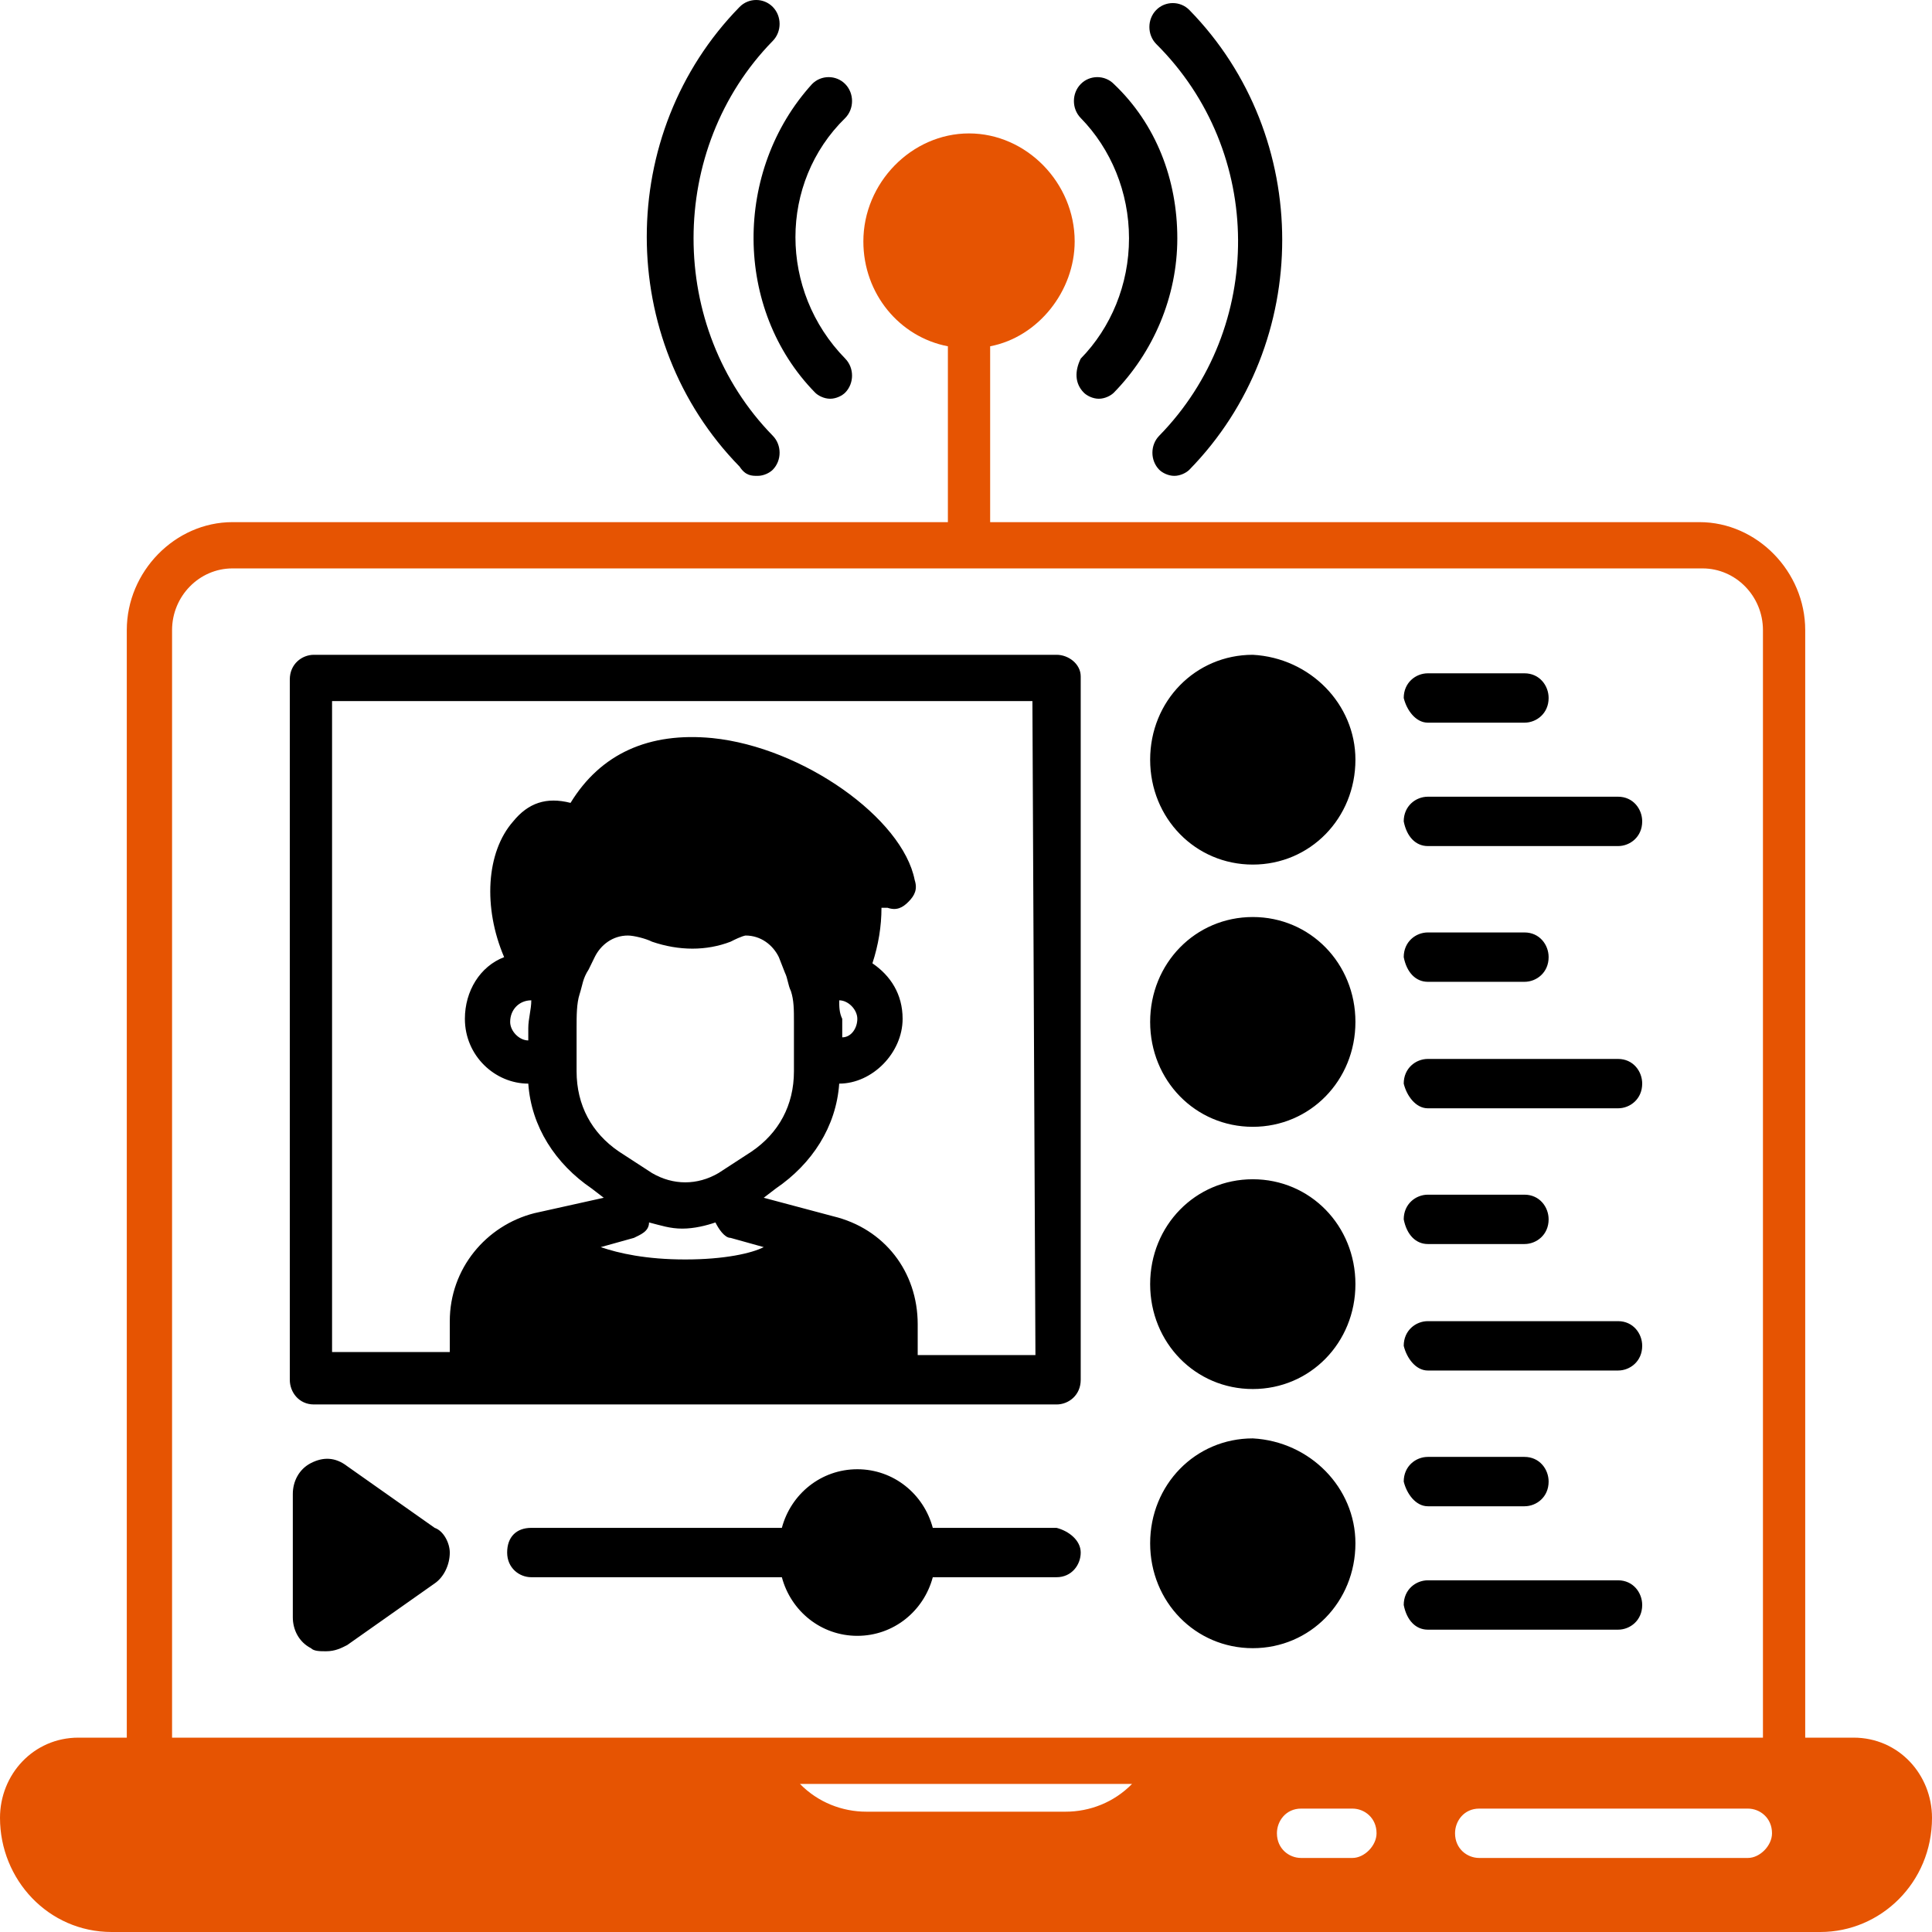 <svg width="200" height="200" viewBox="0 0 200 200" fill="none" xmlns="http://www.w3.org/2000/svg">
<path d="M191.875 179.88H186.875V65.23C186.875 59.162 181.875 54.052 175.937 54.052H102.5V35.848C107.5 34.89 111.25 30.1 111.25 24.99C111.25 18.922 106.25 13.812 100.312 13.812C94.375 13.812 89.375 18.922 89.375 24.99C89.375 30.419 93.125 34.89 98.125 35.848V54.052H24.062C18.125 54.052 13.125 59.162 13.125 65.23V179.88H8.125C3.438 179.88 0 183.713 0 188.184C0 194.571 5 200 11.562 200H188.437C194.687 200 200 194.89 200 188.184C200 183.713 196.563 179.88 191.875 179.88ZM17.812 65.23C17.812 61.717 20.625 58.842 24.062 58.842H176.25C179.688 58.842 182.5 61.717 182.5 65.23V179.88H17.812V65.23ZM110.312 187.545H89.688C87.188 187.545 84.688 186.587 82.812 184.671H117.188C115.312 186.587 112.812 187.545 110.312 187.545ZM140 192.335H134.687C133.437 192.335 132.187 191.377 132.187 189.78C132.187 188.503 133.125 187.226 134.687 187.226H140C141.25 187.226 142.5 188.184 142.5 189.78C142.5 191.058 141.25 192.335 140 192.335ZM180.938 192.335H153.125C151.875 192.335 150.625 191.377 150.625 189.78C150.625 188.503 151.562 187.226 153.125 187.226H180.938C182.188 187.226 183.438 188.184 183.438 189.78C183.438 191.058 182.188 192.335 180.938 192.335Z" fill="#E65402"/>
<path d="M109.375 67.784H32.5C31.25 67.784 30 68.743 30 70.339V142.834C30 144.112 30.938 145.389 32.5 145.389H109.375C110.625 145.389 111.875 144.431 111.875 142.834V70.02C111.875 68.743 110.625 67.784 109.375 67.784ZM70.938 130.379C66.875 130.379 64.062 129.741 62.188 129.102L65.625 128.144C66.25 127.824 67.188 127.505 67.188 126.547C68.438 126.866 69.375 127.186 70.625 127.186C71.875 127.186 73.125 126.866 74.062 126.547C74.375 127.186 75 128.144 75.625 128.144L79.062 129.102C77.812 129.741 75 130.379 70.938 130.379ZM64.062 119.202C61.25 117.285 59.688 114.411 59.688 110.898V106.427C59.688 105.15 59.688 103.872 60 102.914C60.312 101.956 60.312 101.317 60.938 100.359L61.562 99.082C62.188 97.804 63.438 96.846 65 96.846C65.625 96.846 66.875 97.166 67.5 97.485C70.312 98.443 73.125 98.443 75.625 97.485C76.875 96.846 77.188 96.846 77.188 96.846C78.75 96.846 80 97.804 80.625 99.082L81.25 100.679C81.562 101.317 81.562 101.956 81.875 102.595C82.188 103.553 82.188 104.511 82.188 105.788V110.898C82.188 114.411 80.625 117.285 77.812 119.202L74.375 121.437C72.188 122.715 69.688 122.715 67.5 121.437L64.062 119.202ZM107.188 140.279H95V137.086C95 131.657 91.562 127.186 86.25 125.908L79.062 123.992L80.312 123.034C84.062 120.479 86.562 116.647 86.875 112.176C90.312 112.176 93.438 108.982 93.438 105.469C93.438 102.914 92.188 100.998 90.312 99.721C90.938 97.804 91.25 95.888 91.25 93.972C91.562 93.972 91.875 93.972 91.875 93.972C92.812 94.291 93.438 93.972 94.062 93.333C94.688 92.695 95 92.056 94.688 91.098C93.438 84.711 83.125 77.365 73.75 76.407C67.188 75.769 62.188 78.004 59.062 83.114C56.562 82.475 54.688 83.114 53.125 85.03C50.312 88.224 50 93.972 52.188 99.082C49.688 100.04 48.125 102.595 48.125 105.469C48.125 109.301 51.25 112.176 54.688 112.176C55 116.647 57.5 120.479 61.25 123.034L62.5 123.992L55.312 125.589C50.312 126.866 46.562 131.337 46.562 136.766V139.96H34.375V72.575H106.875L107.188 140.279ZM86.875 103.553C87.812 103.553 88.75 104.511 88.75 105.469C88.75 106.427 88.125 107.385 87.188 107.385V105.469C86.875 104.83 86.875 104.192 86.875 103.553ZM55 103.553C55 104.511 54.688 105.469 54.688 106.427V107.705C53.75 107.705 52.812 106.747 52.812 105.788C52.812 104.511 53.75 103.553 55 103.553ZM46.562 160.719C46.562 161.996 45.938 163.273 45 163.912L35.938 170.299C35.312 170.619 34.688 170.938 33.75 170.938C33.125 170.938 32.5 170.938 32.188 170.619C30.938 169.98 30.312 168.703 30.312 167.425V154.651C30.312 153.373 30.938 152.096 32.188 151.457C33.438 150.818 34.688 150.818 35.938 151.776L45 158.164C45.938 158.483 46.562 159.76 46.562 160.719ZM111.875 160.719C111.875 161.996 110.938 163.273 109.375 163.273H96.562C95.625 166.786 92.5 169.341 88.75 169.341C85 169.341 81.875 166.786 80.938 163.273H55C53.75 163.273 52.5 162.315 52.5 160.719C52.5 159.122 53.438 158.164 55 158.164H80.938C81.875 154.651 85 152.096 88.75 152.096C92.5 152.096 95.625 154.651 96.562 158.164H109.375C110.625 158.483 111.875 159.441 111.875 160.719ZM140.313 78.643C140.313 84.711 135.625 89.501 129.688 89.501C123.75 89.501 119.063 84.711 119.063 78.643C119.063 72.575 123.75 67.784 129.688 67.784C135.625 68.104 140.313 72.894 140.313 78.643ZM140.313 105.788C140.313 111.856 135.625 116.647 129.688 116.647C123.75 116.647 119.063 111.856 119.063 105.788C119.063 99.721 123.75 94.93 129.688 94.93C135.625 94.93 140.313 99.721 140.313 105.788ZM140.313 132.934C140.313 139.002 135.625 143.792 129.688 143.792C123.75 143.792 119.063 139.002 119.063 132.934C119.063 126.866 123.75 122.076 129.688 122.076C135.625 122.076 140.313 126.866 140.313 132.934ZM140.313 159.76C140.313 165.828 135.625 170.619 129.688 170.619C123.75 170.619 119.063 165.828 119.063 159.76C119.063 153.693 123.75 148.902 129.688 148.902C135.625 149.222 140.313 154.012 140.313 159.76ZM147.812 74.81H157.813C159.063 74.81 160.313 73.852 160.313 72.255C160.313 70.978 159.375 69.701 157.813 69.701H147.812C146.562 69.701 145.313 70.659 145.313 72.255C145.625 73.533 146.562 74.81 147.812 74.81ZM147.812 87.585H167.5C168.75 87.585 170 86.627 170 85.03C170 83.752 169.063 82.475 167.5 82.475H147.812C146.562 82.475 145.313 83.433 145.313 85.03C145.625 86.627 146.562 87.585 147.812 87.585ZM147.812 101.637H157.813C159.063 101.637 160.313 100.679 160.313 99.082C160.313 97.804 159.375 96.527 157.813 96.527H147.812C146.562 96.527 145.313 97.485 145.313 99.082C145.625 100.679 146.562 101.637 147.812 101.637ZM147.812 114.731H167.5C168.75 114.731 170 113.772 170 112.176C170 110.898 169.063 109.621 167.5 109.621H147.812C146.562 109.621 145.313 110.579 145.313 112.176C145.625 113.453 146.562 114.731 147.812 114.731ZM147.812 128.782H157.813C159.063 128.782 160.313 127.824 160.313 126.228C160.313 124.95 159.375 123.673 157.813 123.673H147.812C146.562 123.673 145.313 124.631 145.313 126.228C145.625 127.824 146.562 128.782 147.812 128.782ZM147.812 141.876H167.5C168.75 141.876 170 140.918 170 139.321C170 138.044 169.063 136.766 167.5 136.766H147.812C146.562 136.766 145.313 137.725 145.313 139.321C145.625 140.599 146.562 141.876 147.812 141.876ZM147.812 155.928H157.813C159.063 155.928 160.313 154.97 160.313 153.373C160.313 152.096 159.375 150.818 157.813 150.818H147.812C146.562 150.818 145.313 151.776 145.313 153.373C145.625 154.651 146.562 155.928 147.812 155.928ZM147.812 168.703H167.5C168.75 168.703 170 167.745 170 166.148C170 164.87 169.063 163.593 167.5 163.593H147.812C146.562 163.593 145.313 164.551 145.313 166.148C145.625 167.745 146.562 168.703 147.812 168.703ZM120 45.11C119.063 46.068 119.063 47.665 120 48.623C120.313 48.942 120.938 49.261 121.563 49.261C122.188 49.261 122.813 48.942 123.125 48.623C135.938 35.529 135.938 14.132 123.125 1.038C122.188 0.08 120.625 0.08 119.688 1.038C118.75 1.996 118.75 3.593 119.688 4.551C130.938 15.729 130.938 33.932 120 45.11ZM78.438 49.261C79.062 49.261 79.688 48.942 80 48.623C80.938 47.665 80.938 46.068 80 45.11C69.062 33.932 69.062 15.409 80 4.232C80.938 3.273 80.938 1.677 80 0.719C79.062 -0.24 77.5 -0.24 76.562 0.719C63.75 13.812 63.75 35.21 76.562 48.303C77.188 49.261 77.812 49.261 78.438 49.261Z" fill="black"/>
<path d="M112.188 40.639C112.5 40.958 113.125 41.278 113.75 41.278C114.375 41.278 115 40.958 115.313 40.639C119.375 36.487 121.875 30.738 121.875 24.671C121.875 18.603 119.688 12.854 115.313 8.703C114.375 7.745 112.812 7.745 111.875 8.703C110.937 9.661 110.937 11.258 111.875 12.216C115 15.409 116.875 19.88 116.875 24.671C116.875 29.461 115 33.932 111.875 37.126C111.25 38.403 111.25 39.681 112.188 40.639ZM84.375 40.639C84.688 40.958 85.312 41.278 85.938 41.278C86.562 41.278 87.188 40.958 87.5 40.639C88.438 39.681 88.438 38.084 87.5 37.126C80.625 30.1 80.625 18.922 87.5 12.216C88.438 11.258 88.438 9.661 87.5 8.703C86.562 7.745 85 7.745 84.062 8.703C75.938 17.645 75.938 32.016 84.375 40.639Z" fill="black"/>
</svg>
